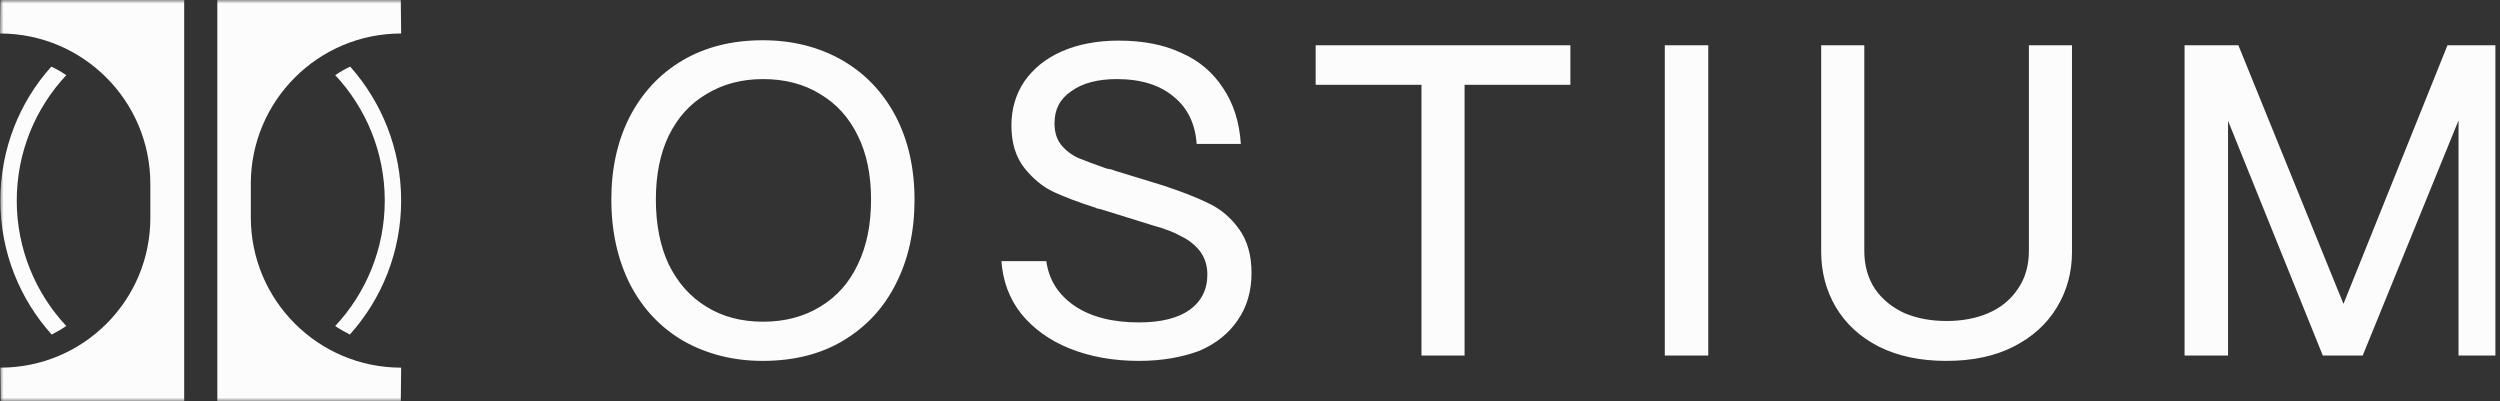 <svg xmlns="http://www.w3.org/2000/svg" fill="none" viewBox="0 0 349 56" height="56" width="349">
<rect x="0" y="0" width="349" height="56" fill="#333333" stroke="none"/>
<g clip-path="url(#clip0_5566_53951)">
<mask height="56" width="350" y="0" x="0" maskUnits="userSpaceOnUse" style="mask-type:luminance" id="mask0_5566_53951">
<path fill="white" d="M349.229 0H0V56H349.229V0Z"></path>
</mask>
<g mask="url(#mask0_5566_53951)">
<path fill="#FCFCFD" d="M0.05 51.325L0.099 56H25.712V0H0.05L0 4.675C11.588 4.675 20.988 14.075 20.988 25.663V30.337C21.037 41.925 11.638 51.325 0.05 51.325Z" clip-rule="evenodd" fill-rule="evenodd"></path>
<path fill="#FCFCFD" d="M0.05 28.001C0.05 35.212 2.785 41.777 7.211 46.7C7.908 46.352 8.604 45.954 9.251 45.507C4.973 40.931 2.338 34.764 2.338 28.001C2.338 21.237 4.973 15.07 9.251 10.494C8.604 10.047 7.908 9.649 7.162 9.301C2.735 14.224 0.05 20.789 0.05 28.001Z" clip-rule="evenodd" fill-rule="evenodd"></path>
<path fill="#FCFCFD" d="M56 51.325L55.951 56H30.338V0H55.951L56 4.675C44.413 4.675 35.013 14.075 35.013 25.663V30.337C35.013 41.925 44.413 51.325 56 51.325Z" clip-rule="evenodd" fill-rule="evenodd"></path>
<path fill="#FCFCFD" d="M55.999 28.001C55.999 35.212 53.264 41.777 48.838 46.7C48.142 46.352 47.445 45.954 46.799 45.507C51.076 40.931 53.712 34.764 53.712 28.001C53.712 21.237 51.076 15.07 46.799 10.494C47.445 10.047 48.142 9.649 48.888 9.301C53.264 14.224 55.999 20.789 55.999 28.001Z" clip-rule="evenodd" fill-rule="evenodd"></path>
<path fill="#FCFCFD" d="M95.488 47.645C98.721 49.435 102.352 50.38 106.48 50.38C110.806 50.38 114.586 49.435 117.719 47.546C120.952 45.606 123.389 42.97 125.08 39.588C126.821 36.157 127.666 32.277 127.666 27.901C127.666 23.425 126.771 19.546 125.03 16.213C123.24 12.832 120.753 10.245 117.57 8.405C114.337 6.565 110.657 5.62 106.48 5.62C102.202 5.62 98.423 6.565 95.24 8.455C92.057 10.345 89.62 12.981 87.879 16.363C86.188 19.695 85.343 23.524 85.343 27.851C85.343 32.327 86.238 36.306 87.979 39.737C89.769 43.169 92.305 45.805 95.488 47.645ZM114.487 42.821C112.199 44.213 109.563 44.91 106.529 44.91C103.496 44.91 100.86 44.213 98.622 42.821C96.334 41.428 94.593 39.439 93.35 36.903C92.156 34.366 91.559 31.332 91.559 27.851C91.559 24.419 92.156 21.435 93.35 18.949C94.593 16.412 96.334 14.473 98.622 13.13C100.909 11.737 103.545 11.041 106.529 11.041C109.563 11.041 112.249 11.737 114.487 13.13C116.774 14.473 118.515 16.412 119.758 18.949C121.002 21.485 121.599 24.419 121.599 27.851C121.599 31.332 121.002 34.316 119.758 36.903C118.565 39.439 116.824 41.428 114.487 42.821ZM158.998 50.38C155.368 50.38 152.135 49.783 149.3 48.64C146.465 47.496 144.227 45.855 142.536 43.766C140.895 41.677 140 39.24 139.801 36.455H146.067C146.416 39.041 147.709 41.13 150.046 42.721C152.334 44.263 155.368 45.009 158.998 45.009C162.082 45.009 164.419 44.412 166.06 43.268C167.702 42.075 168.547 40.434 168.547 38.345C168.547 37.052 168.199 36.007 167.552 35.112C166.906 34.267 166.011 33.521 164.966 33.023C163.922 32.427 162.629 31.929 160.988 31.482L153.627 29.194L153.13 29.094C152.98 28.995 152.781 28.945 152.632 28.895C150.593 28.249 148.753 27.553 147.112 26.807C145.52 26.061 144.178 24.917 142.984 23.425C141.79 21.883 141.194 19.943 141.194 17.506C141.194 15.219 141.79 13.18 142.984 11.389C144.227 9.599 145.968 8.157 148.256 7.162C150.543 6.167 153.179 5.67 156.163 5.67C159.496 5.67 162.43 6.217 164.867 7.361C167.403 8.455 169.343 10.146 170.735 12.284C172.178 14.423 173.023 17.009 173.222 20.093H167.055C166.856 17.258 165.762 15.02 163.822 13.478C161.932 11.887 159.297 11.041 155.915 11.041C153.279 11.041 151.14 11.588 149.549 12.732C147.957 13.826 147.211 15.268 147.211 17.208C147.211 18.451 147.51 19.446 148.156 20.242C148.803 21.038 149.599 21.634 150.593 22.082C151.588 22.48 152.881 22.977 154.472 23.524C154.671 23.574 154.87 23.624 155.019 23.624C155.218 23.673 155.417 23.723 155.616 23.823L162.43 25.912C164.966 26.757 167.055 27.553 168.746 28.398C170.437 29.194 171.829 30.387 172.973 31.979C174.117 33.57 174.714 35.609 174.714 38.096C174.714 40.633 174.067 42.871 172.774 44.711C171.531 46.551 169.741 47.993 167.403 48.988C164.966 49.883 162.181 50.38 158.998 50.38ZM198.437 11.837V49.634H204.455V11.837H219.226V6.316H183.666V11.837H198.437ZM232.405 49.634V6.316H238.472V49.634H232.405ZM262.295 48.391C264.98 49.734 268.114 50.38 271.694 50.38C275.325 50.38 278.458 49.734 281.094 48.391C283.73 47.048 285.769 45.208 287.162 42.871C288.554 40.583 289.25 37.997 289.25 35.162V6.316H283.233V35.013C283.233 37.052 282.735 38.842 281.691 40.334C280.696 41.826 279.304 42.97 277.563 43.716C275.822 44.462 273.883 44.81 271.744 44.81C269.606 44.81 267.616 44.462 265.876 43.716C264.135 42.92 262.742 41.776 261.748 40.334C260.753 38.842 260.256 37.052 260.256 35.013V6.316H254.238V35.162C254.238 37.997 254.934 40.583 256.277 42.871C257.67 45.208 259.659 47.048 262.295 48.391ZM304.966 6.316V49.634H311.034V16.86L324.263 49.634H329.833L343.211 16.81V49.634H349.229V6.316H341.67L327.147 42.423L312.476 6.316H304.966Z" clip-rule="evenodd" fill-rule="evenodd"></path>
</g>
</g>
<defs>
<clipPath id="clip0_5566_53951">
<rect fill="white" height="56" width="348.389"></rect>
</clipPath>
</defs>
</svg>
